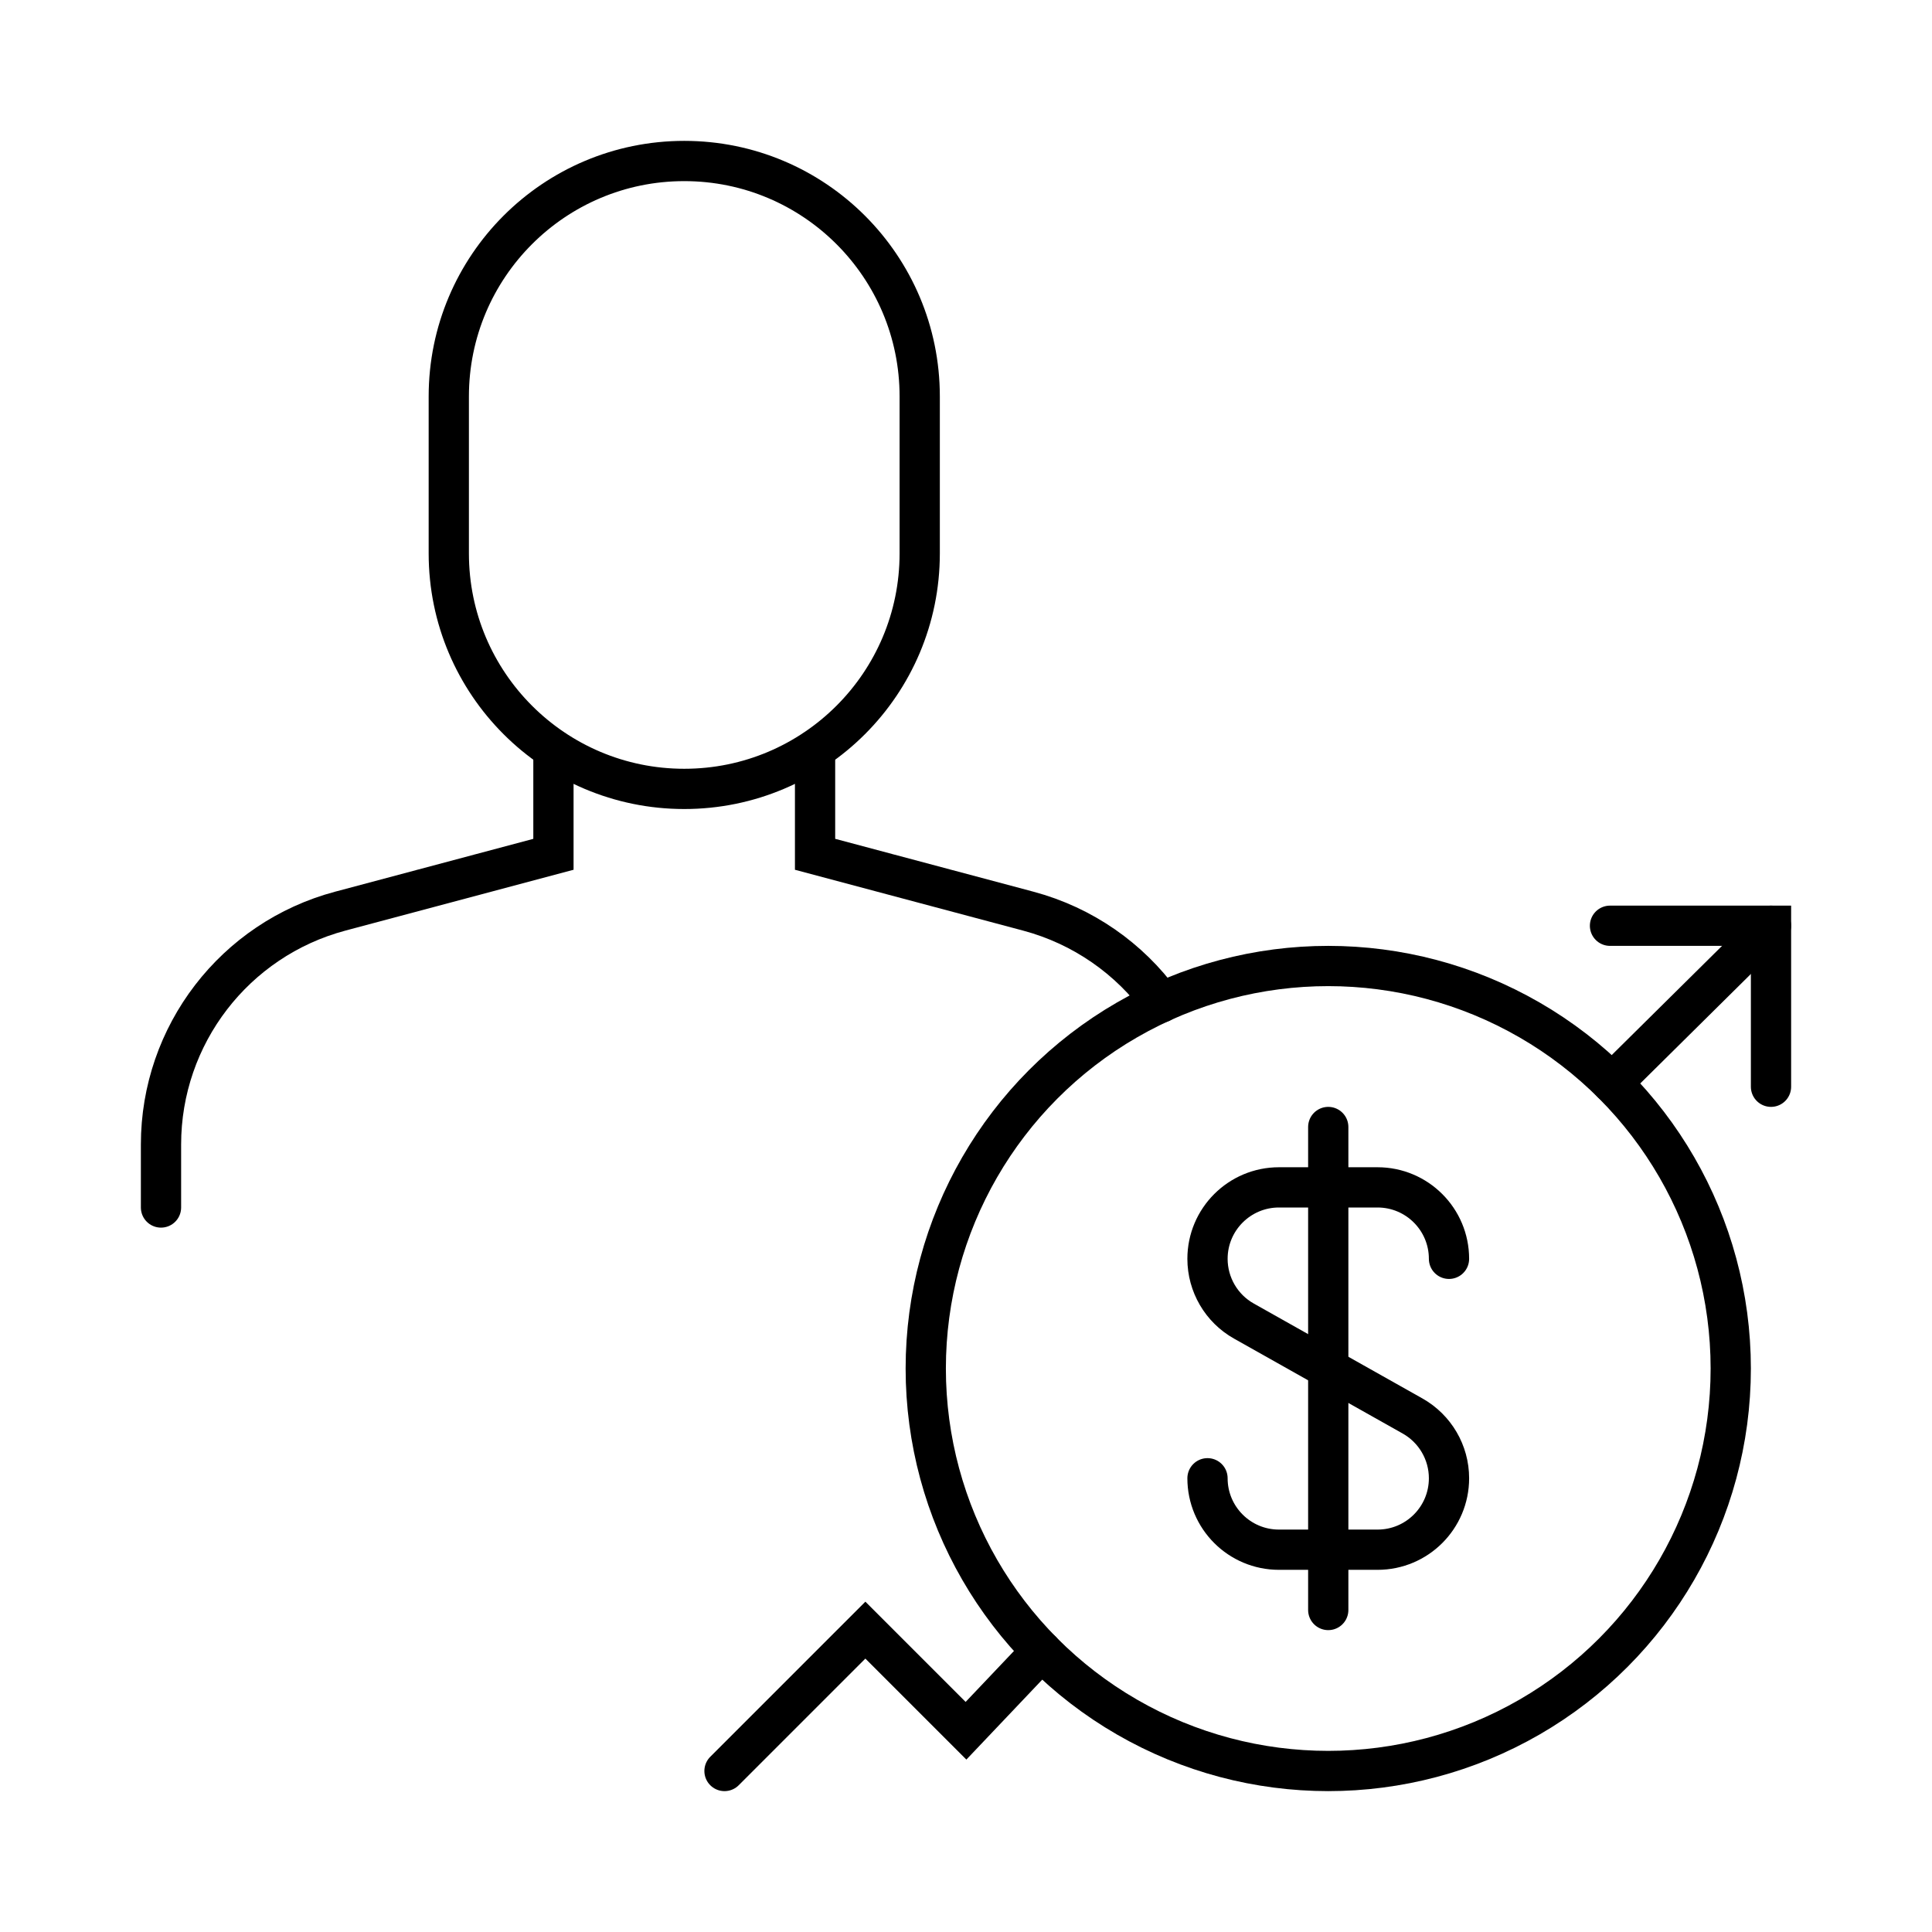 <svg width="48" height="48" viewBox="0 0 48 48" fill="none" xmlns="http://www.w3.org/2000/svg">
<path d="M22.85 9.85C22.85 6.619 20.231 4 17 4C13.77 4 11.15 6.619 11.15 9.85V13.75C11.15 16.981 13.77 19.6 17 19.6C20.231 19.6 22.85 16.981 22.85 13.75V9.85Z" stroke="black" stroke-miterlimit="10" stroke-linecap="round"/>
<path d="M13.75 18.625V21.225L8.454 22.637C5.827 23.338 4 25.716 4 28.435V30M20.25 18.625V21.225L25.546 22.637C26.912 23.002 28.063 23.82 28.852 24.905" stroke="black" stroke-linecap="round"/>
<circle cx="33" cy="34" r="10" stroke="black"/>
<path d="M33 28V40" stroke="black" stroke-miterlimit="10" stroke-linecap="round"/>
<path d="M36 31.275C36 30.295 35.205 29.5 34.225 29.5H31.775C30.795 29.5 30 30.295 30 31.275C30 31.915 30.345 32.508 30.905 32.822L35.095 35.18C35.653 35.495 36 36.085 36 36.727C36 37.708 35.205 38.502 34.225 38.502H31.775C30.795 38.502 30 37.708 30 36.727" stroke="black" stroke-miterlimit="10" stroke-linecap="round"/>
<path d="M18 44L21.5 40.5L24 43L25.879 41.02" stroke="black" stroke-linecap="round"/>
<path d="M40.051 26.908L44 23" stroke="black" stroke-linecap="round"/>
<path d="M40 23L44 23L44 27" stroke="black" stroke-linecap="round"/>
</svg>
